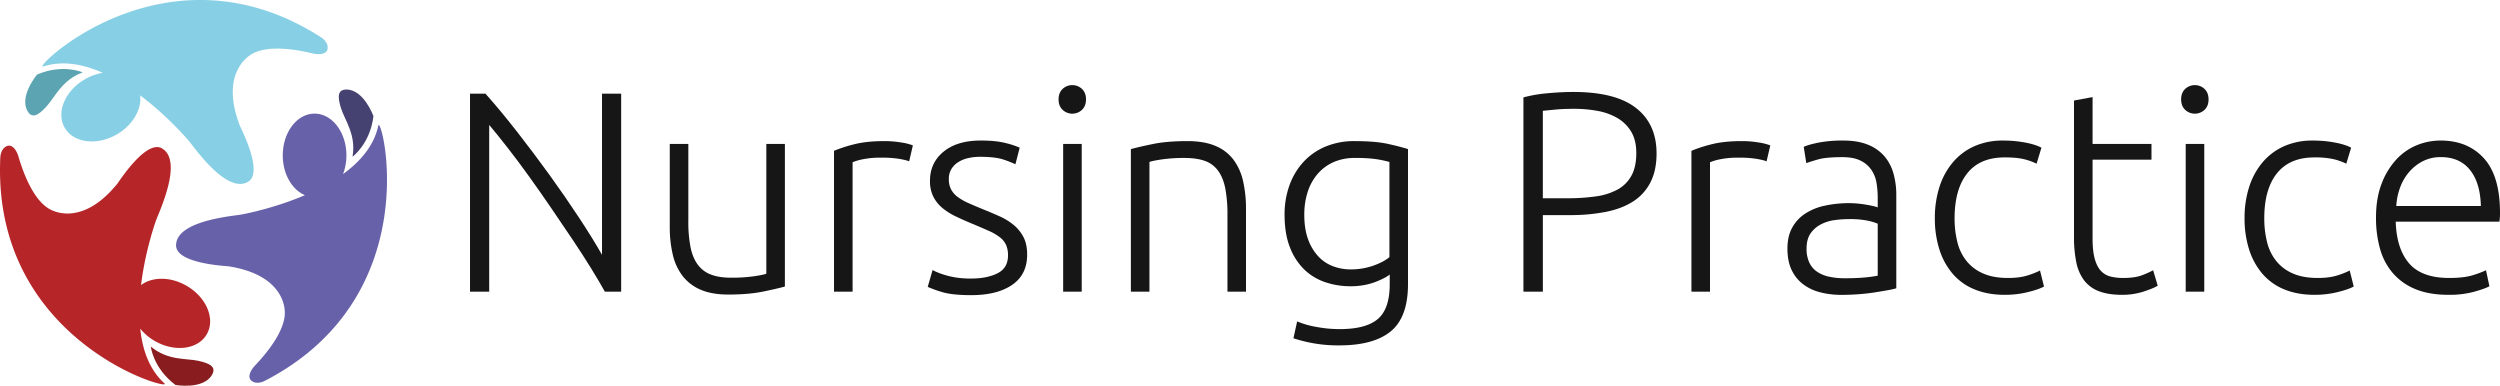<?xml version="1.0" encoding="UTF-8"?>
<svg xmlns="http://www.w3.org/2000/svg" viewBox="0 0 2334.1 360.14">
  <g id="Layer_2" data-name="Layer 2">
    <g id="Layer_1-2" data-name="Layer 1">
      <path d="M564.73,272.32q-5.15-9.27-12.91-21.88t-17.27-26.77q-9.51-14.16-19.83-29.28T494.14,165q-10.25-14.29-20-26.79t-17.4-21.58V272.32H438.82V87.46h14.41q13.62,15.2,29.17,35.1t30.51,40.58q14.94,20.67,27.9,40.39t21.25,34.38V87.46h17.88V272.32Z" style="fill:#161616"></path>
      <path d="M732.79,267.52q-7.74,2.14-20.81,4.8T680,275q-15.47,0-25.87-4.53a42,42,0,0,1-16.81-12.81,51.73,51.73,0,0,1-9.2-20,111.4,111.4,0,0,1-2.8-25.88V134.41h17.34v71.76A122.2,122.2,0,0,0,644.76,231q2.13,10.14,6.94,16.4a27.06,27.06,0,0,0,12.4,9.07q7.6,2.81,18.54,2.8A148.69,148.69,0,0,0,704,257.92q9.06-1.34,11.47-2.4V134.41h17.34Z" style="fill:#161616"></path>
      <path d="M825.62,131.74a93.1,93.1,0,0,1,16.13,1.34,50.31,50.31,0,0,1,10.54,2.66l-3.47,14.94q-2.13-1.06-8.67-2.26a97.84,97.84,0,0,0-17.2-1.21,81.28,81.28,0,0,0-18,1.61,49.29,49.29,0,0,0-8.93,2.66V272.32H778.67V140.81a129.15,129.15,0,0,1,18.4-6Q808.82,131.75,825.62,131.74Z" style="fill:#161616"></path>
      <path d="M906.71,260.05q14.94,0,24.67-4.93t9.74-16.67a24.2,24.2,0,0,0-1.73-9.61,18.88,18.88,0,0,0-5.74-7.2,49.55,49.55,0,0,0-10.54-6.14q-6.54-2.92-16.14-6.93-7.74-3.21-14.67-6.54A60.31,60.31,0,0,1,880,194.3a33.74,33.74,0,0,1-8.53-10.54,31.9,31.9,0,0,1-3.2-14.94q0-16.8,12.67-27.21t34.81-10.4q14.13,0,23.34,2.4a75,75,0,0,1,12.94,4.27l-4,15.47a104.29,104.29,0,0,0-10.81-4.27q-7.61-2.66-22.27-2.67a49.1,49.1,0,0,0-11.07,1.21,29.45,29.45,0,0,0-9.21,3.74,20,20,0,0,0-6.4,6.42,17.66,17.66,0,0,0-2.4,9.48,20.14,20.14,0,0,0,2.14,9.63A21.4,21.4,0,0,0,894.3,184a52.93,52.93,0,0,0,10.14,5.73q6,2.66,13.74,5.84,8,3.19,15.34,6.51a56.5,56.5,0,0,1,12.94,8,37,37,0,0,1,9.06,11.2q3.47,6.54,3.47,16.41,0,18.66-14,28.27t-38.28,9.6q-18.15,0-27.74-3.06a108,108,0,0,1-12.81-4.67l4.54-15.74a28.22,28.22,0,0,0,3.46,1.73,70.76,70.76,0,0,0,7.21,2.67,77.35,77.35,0,0,0,10.8,2.54A87.71,87.71,0,0,0,906.71,260.05Z" style="fill:#161616"></path>
      <path d="M1013.94,92.8q0,6.14-3.73,9.73a13.23,13.23,0,0,1-18.14,0q-3.74-3.6-3.74-9.73t3.74-9.74a13.23,13.23,0,0,1,18.14,0Q1013.95,86.66,1013.94,92.8Zm-4,179.52H992.6V134.41h17.34Z" style="fill:#161616"></path>
      <path d="M1055.82,139.21q7.74-2.13,20.81-4.8t32-2.67q15.73,0,26.28,4.54a40.29,40.29,0,0,1,16.8,12.94,52.75,52.75,0,0,1,8.94,20.14,117.3,117.3,0,0,1,2.67,25.87v77.09H1146V200.83a131,131,0,0,0-2-24.81q-2-10.12-6.67-16.53a26,26,0,0,0-12.27-9.21q-7.6-2.79-19.08-2.8a145.52,145.52,0,0,0-21.2,1.34q-8.94,1.34-11.61,2.4v121.1h-17.34Z" style="fill:#161616"></path>
      <path d="M1297.5,256.32a31,31,0,0,1-4.8,3.07,79.42,79.42,0,0,1-7.87,3.6,61.43,61.43,0,0,1-10.67,3.06,68.93,68.93,0,0,1-13.47,1.21,72.93,72.93,0,0,1-23.21-3.74,51.84,51.84,0,0,1-19.61-11.74,57.51,57.51,0,0,1-13.47-20.67q-5.07-12.66-5.07-30.81a79.28,79.28,0,0,1,4.54-27.21,64.16,64.16,0,0,1,12.94-21.74,58.61,58.61,0,0,1,20.54-14.41,68.88,68.88,0,0,1,27.34-5.2q19.2,0,30.81,2.54t19.07,4.93V265.12q0,30.94-16,44.15t-48.29,13.2a132.64,132.64,0,0,1-24.14-2,129.84,129.84,0,0,1-18.54-4.67l3.47-15.73a79.4,79.4,0,0,0,17.47,5.06,116.88,116.88,0,0,0,22.28,2.14q24.54,0,35.61-9.47t11.07-32.41Zm-.27-105.1a102.23,102.23,0,0,0-11.73-2.54,133.4,133.4,0,0,0-20.54-1.2,48.33,48.33,0,0,0-19.88,3.87,42.06,42.06,0,0,0-14.8,10.94,48.23,48.23,0,0,0-9.34,16.8,68.62,68.62,0,0,0-3.2,21.48q0,13.6,3.73,23.34a45.82,45.82,0,0,0,9.74,15.87,36.39,36.39,0,0,0,13.74,8.94,46.08,46.08,0,0,0,15.74,2.8,63.66,63.66,0,0,0,21.47-3.47q9.73-3.47,15.07-8Z" style="fill:#161616"></path>
      <path d="M1469,85.86q39.23,0,58.42,14.94t19.21,42.41q0,15.75-5.6,26.81a45.68,45.68,0,0,1-16,17.88q-10.39,6.79-25.47,9.86a171,171,0,0,1-34,3.07h-25.08v71.49h-18.14V90.93a129.47,129.47,0,0,1,22.54-3.87Q1457.82,85.86,1469,85.86Zm.8,15.74q-10.14,0-17.2.67t-12.14,1.2v81.62h22.94a184.1,184.1,0,0,0,26.54-1.73,59.08,59.08,0,0,0,20.28-6.4A32.33,32.33,0,0,0,1523.17,164q4.55-8.27,4.54-21.07,0-12.27-4.94-20.28A36.48,36.48,0,0,0,1509.7,110a57.14,57.14,0,0,0-18.54-6.53A120,120,0,0,0,1469.82,101.6Z" style="fill:#161616"></path>
      <path d="M1626.14,131.74a93.3,93.3,0,0,1,16.14,1.34,50.31,50.31,0,0,1,10.54,2.66l-3.47,14.94c-1.43-.71-4.31-1.46-8.67-2.26a97.89,97.89,0,0,0-17.21-1.21,81.18,81.18,0,0,0-18,1.61,49.2,49.2,0,0,0-8.94,2.66V272.32h-17.34V140.81a129.35,129.35,0,0,1,18.41-6Q1609.33,131.75,1626.14,131.74Z" style="fill:#161616"></path>
      <path d="M1720.84,131.21q13.61,0,23.07,3.87a39.58,39.58,0,0,1,15.34,10.67,42,42,0,0,1,8.54,16.14,73.83,73.83,0,0,1,2.67,20.27v87a75.22,75.22,0,0,1-7.74,1.74q-5.07.93-11.74,2t-14.8,1.73q-8.15.66-16.68.67a79.73,79.73,0,0,1-20.14-2.4,44.45,44.45,0,0,1-16-7.61,35.69,35.69,0,0,1-10.67-13.33q-3.87-8.14-3.87-19.88,0-11.21,4.27-19.2a36.25,36.25,0,0,1,12-13.21,53.77,53.77,0,0,1,18.41-7.6,105.71,105.71,0,0,1,23.21-2.4q3.74,0,7.87.4c2.75.27,5.42.62,8,1.07s4.8.89,6.67,1.33a21.41,21.41,0,0,1,3.87,1.2v-8.54a90.33,90.33,0,0,0-1.07-14,30.65,30.65,0,0,0-4.67-12.27,25.91,25.91,0,0,0-10.14-8.8q-6.54-3.35-17.2-3.34-15.21,0-22.68,2.14t-10.93,3.46l-2.4-15.2q4.53-2.13,14-4A119.28,119.28,0,0,1,1720.84,131.21Zm1.6,128.58q10.14,0,17.74-.67a118,118,0,0,0,12.94-1.74V208.84a53.23,53.23,0,0,0-9.34-2.81,83.31,83.31,0,0,0-17.61-1.46,100.35,100.35,0,0,0-13.33.93,38.75,38.75,0,0,0-12.81,4,26.67,26.67,0,0,0-9.6,8.4q-3.73,5.34-3.74,14.14a30.28,30.28,0,0,0,2.54,13.07,21.09,21.09,0,0,0,7.2,8.54,32,32,0,0,0,11.2,4.67A67.76,67.76,0,0,0,1722.44,259.79Z" style="fill:#161616"></path>
      <path d="M1871.82,275.26q-16,0-28.28-5.07a53.09,53.09,0,0,1-20.4-14.54A64.81,64.81,0,0,1,1810.73,233a94.49,94.49,0,0,1-4.27-29.21,93.92,93.92,0,0,1,4.41-29.61,66.56,66.56,0,0,1,12.67-22.94,55.85,55.85,0,0,1,20-14.81,64.5,64.5,0,0,1,26.41-5.2,110.73,110.73,0,0,1,20.94,1.87q9.73,1.86,15.07,4.8l-4.53,14.94a56.11,56.11,0,0,0-12-4.27q-6.66-1.61-17.87-1.6-23,0-34.81,14.8t-11.87,42a89.49,89.49,0,0,0,2.67,22.54,45.26,45.26,0,0,0,8.67,17.6,40.33,40.33,0,0,0,15.47,11.47q9.46,4.14,23.07,4.14,11.2,0,18.81-2.53a75.1,75.1,0,0,0,11.07-4.41l3.73,14.94q-4.8,2.67-15.07,5.2A89.28,89.28,0,0,1,1871.82,275.26Z" style="fill:#161616"></path>
      <path d="M1953.71,134.41h55v14.67h-55v73.36q0,11.75,2,19.07c1.34,4.9,3.25,8.67,5.74,11.34a18.17,18.17,0,0,0,9.07,5.34,48.28,48.28,0,0,0,11.73,1.33q10.93,0,17.61-2.53a77.31,77.31,0,0,0,10.4-4.67l4.27,14.4q-3.73,2.4-13.07,5.47a64.75,64.75,0,0,1-20.27,3.07q-12.81,0-21.48-3.34a31.05,31.05,0,0,1-13.87-10.13,41.52,41.52,0,0,1-7.33-16.94,117.39,117.39,0,0,1-2.14-24v-127l17.34-3.2Z" style="fill:#161616"></path>
      <path d="M2062,92.8q0,6.14-3.73,9.73a13.23,13.23,0,0,1-18.14,0q-3.73-3.6-3.74-9.73t3.74-9.74a13.23,13.23,0,0,1,18.14,0Q2062,86.66,2062,92.8Zm-4,179.52h-17.34V134.41H2058Z" style="fill:#161616"></path>
      <path d="M2161,275.26q-16,0-28.28-5.07a53.09,53.09,0,0,1-20.4-14.54A64.81,64.81,0,0,1,2099.89,233a94.79,94.79,0,0,1-4.27-29.21,93.92,93.92,0,0,1,4.41-29.61,66.56,66.56,0,0,1,12.67-22.94,55.94,55.94,0,0,1,20-14.81,64.5,64.5,0,0,1,26.41-5.2,110.73,110.73,0,0,1,20.94,1.87q9.73,1.86,15.07,4.8l-4.53,14.94a56.21,56.21,0,0,0-12-4.27,79.53,79.53,0,0,0-17.88-1.6q-22.93,0-34.81,14.8t-11.87,42a89.49,89.49,0,0,0,2.67,22.54,45.26,45.26,0,0,0,8.67,17.6,40.33,40.33,0,0,0,15.47,11.47q9.47,4.14,23.07,4.14,11.21,0,18.81-2.53a75.1,75.1,0,0,0,11.07-4.41l3.73,14.94q-4.8,2.67-15.07,5.2A89.28,89.28,0,0,1,2161,275.26Z" style="fill:#161616"></path>
      <path d="M2218.33,203.23q0-18.14,5.2-31.61a69.58,69.58,0,0,1,13.61-22.54,53.68,53.68,0,0,1,19.2-13.47,58.64,58.64,0,0,1,22.28-4.4q25.34,0,40.41,16.54t15.07,50.95c0,1.42,0,2.85-.13,4.27s-.23,2.76-.4,4h-96.83q.8,25.35,12.53,38.94t37.35,13.61q14.13,0,22.41-2.67a93.22,93.22,0,0,0,12-4.53l3.2,14.94q-3.74,2.13-14,5.06a88.26,88.26,0,0,1-24.14,2.94q-18.15,0-31-5.34A55.24,55.24,0,0,1,2234.07,255a59,59,0,0,1-12-22.8A106.13,106.13,0,0,1,2218.33,203.23Zm97.9-10.93q-.54-21.62-10.14-33.61t-27.21-12a36.23,36.23,0,0,0-16.67,3.74,42.25,42.25,0,0,0-12.8,10,46.35,46.35,0,0,0-8.54,14.54,59.25,59.25,0,0,0-3.6,17.34Z" style="fill:#161616"></path>
      <g id="Orange_body" data-name="Orange body">
        <path d="M353.17,117.38c-3.93,18.57-16.75,33.44-32.91,45.17a48.71,48.71,0,0,0,3.17-17.46c0-21.52-13.31-39-29.73-39S264,123.57,264,145.09c0,17.39,8.68,32.1,20.68,37.13-29.93,12.79-58.79,18.1-61.76,18.47-20.45,2.53-58.53,8.62-58.53,28.44,0,17.13,47,19.2,49.24,19.55,50.37,7.94,51.94,38,52.21,41.24,1.86,21.46-25.51,48.83-28.39,52.05s-7.26,10.19-2.31,13.79,11.72,0,11.72,0C400.94,276.46,355.79,105,353.17,117.38Z" style="fill:#6761a9"></path>
        <path d="M329.12,146.28s16.39-11.77,19.55-37.9c0,0-9-24.79-25.24-24.79-8.11,0-8.56,6.31-5,17.58S332.73,126,329.12,146.28Z" style="fill:#454170"></path>
      </g>
      <g id="Green_body" data-name="Green body">
        <path d="M300,35C154.27-58.8,28.4,66,40.39,62.11,58.45,56.23,77.73,59.9,96,68a48.66,48.66,0,0,0-16.71,6c-18.64,10.76-27.09,31-18.88,45.24s30,17,48.63,6.27c15-8.7,23.45-23.58,21.8-36.48,26,19.53,45.08,41.86,46.88,44.25,12.42,16.44,36.73,46.38,53.9,36.47,14.83-8.57-6.88-50.31-7.69-52.42-18.31-47.59,7-64,9.6-65.83,17.66-12.35,55.06-2.33,59.27-1.44s12.47,1.19,13.11-4.9S300,35,300,35Z" style="fill:#87cfe4"></path>
        <path d="M77.21,67.59s-18.38-8.31-42.6,2c0,0-17,20.2-8.85,34.24,4.06,7,9.75,4.27,17.7-4.49S57.84,74.61,77.21,67.59Z" style="fill:#5ca4b2"></path>
      </g>
      <g id="Blue_body" data-name="Blue body">
        <path d="M130.94,306.88a48.78,48.78,0,0,0,13.49,11.44c18.65,10.77,40.42,8,48.63-6.26s-.24-34.49-18.89-45.25c-15-8.69-32.13-8.52-42.48-.65,3.89-32.32,13.71-60,14.88-62.72,8-19,21.8-55,4.62-64.91-14.83-8.56-40.12,31.11-41.54,32.86C77.58,211,50.74,197.36,47.83,196,28.32,186.88,18.29,149.48,17,145.39s-5.2-11.39-10.79-8.9S.3,146.64.3,146.64C-8.08,319.76,163,366.37,153.57,357.93,139.47,345.25,133,326.73,130.94,306.88Z" style="fill:#b62629"></path>
        <path d="M185.2,336.88c-11.56-2.51-28.63-.07-44.39-13.33,0,0,2,20.07,23.05,35.88,0,0,26,4.58,34.08-9.46C202,342.94,196.76,339.39,185.2,336.88Z" style="fill:#891c1f"></path>
      </g>
    </g>
  </g>
</svg>
